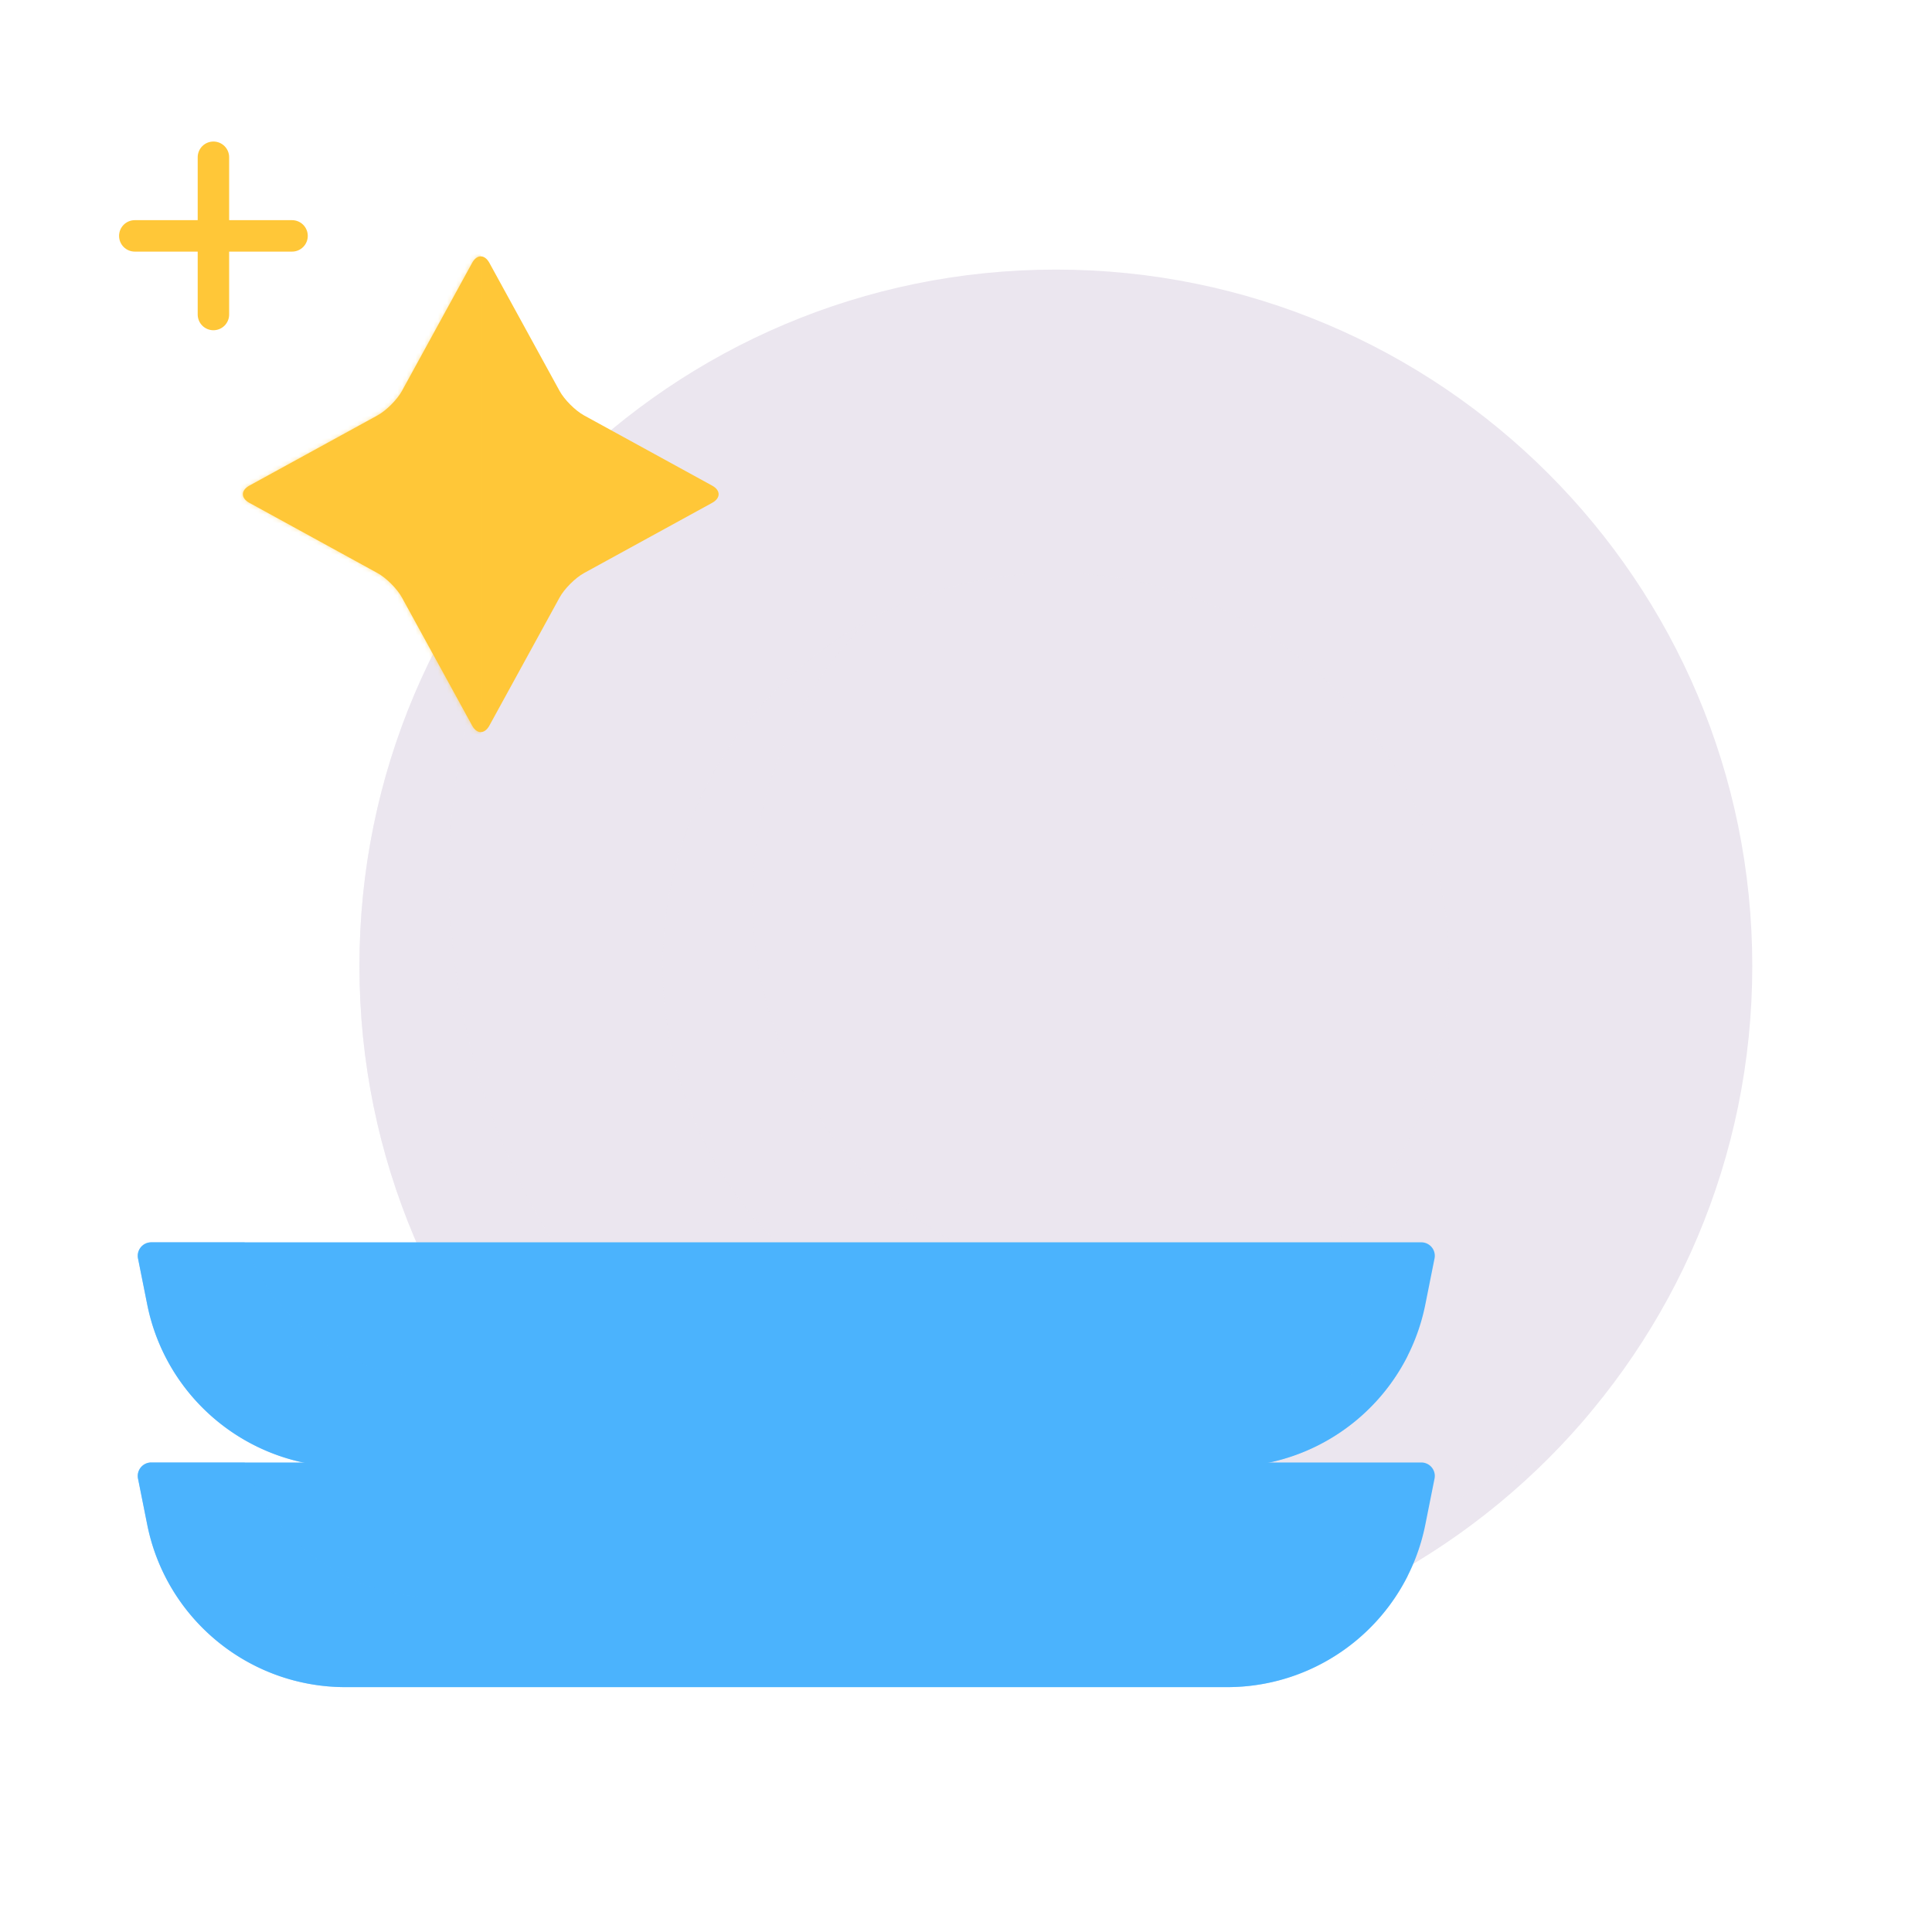 <svg xmlns="http://www.w3.org/2000/svg" width="430" height="430" style="width:100%;height:100%;transform:translate3d(0,0,0);content-visibility:visible" viewBox="0 0 430 430"><defs><clipPath id="d"><path d="M0 0h430v430H0z"/></clipPath><clipPath id="h"><path d="M0 0h430v430H0z"/></clipPath><clipPath id="e"><path d="M0 0h430v430H0z"/></clipPath><path id="a" style="display:none"/><path id="b" fill="#FFC738" d="M51.492 1.922c1.936-1.06 1.936-2.783 0-3.844L22.98-17.55c-1.936-1.06-4.37-3.494-5.43-5.43L1.922-51.492c-1.06-1.936-2.783-1.936-3.844 0L-17.55-22.98c-1.06 1.936-3.494 4.37-5.43 5.43L-51.492-1.922c-1.936 1.06-1.936 2.783 0 3.844L-22.98 17.55c1.936 1.06 4.37 3.494 5.43 5.43l15.627 28.513c1.06 1.936 2.783 1.936 3.844 0L17.55 22.98c1.06-1.936 3.494-4.37 5.43-5.43z" style="display:block" transform="translate(107 110)"/><path id="c" style="display:none"/><mask id="i" mask-type="alpha"><use xmlns:ns1="http://www.w3.org/1999/xlink" ns1:href="#a"/></mask><mask id="g" mask-type="alpha"><use xmlns:ns2="http://www.w3.org/1999/xlink" ns2:href="#b"/></mask><mask id="f" mask-type="alpha"><use xmlns:ns3="http://www.w3.org/1999/xlink" ns3:href="#c"/></mask></defs><g clip-path="url(#d)"><g clip-path="url(#e)" style="display:block"><g style="display:block"><path fill="#EBE6EF" d="M235 60c85.604 0 155 69.396 155 155s-69.396 155-155 155S80 300.604 80 215 149.396 60 235 60" class="secondary"/><g opacity=".5" style="mix-blend-mode:multiply"><path fill="#EBE6EF" d="M255 350c37.71 0 72.275-13.467 99.148-35.853C325.716 348.277 282.894 370 235 370c-85.604 0-155-69.396-155-155 0-47.894 21.723-90.716 55.853-119.148C113.467 122.725 100 157.29 100 195c0 85.604 69.396 155 155 155" class="secondary" opacity="1"/></g><g opacity=".6" style="mix-blend-mode:multiply"><path fill="#EBE6EF" d="M235 127.5c48.325 0 87.5 39.175 87.5 87.5s-39.175 87.5-87.5 87.5-87.5-39.175-87.5-87.5 39.175-87.5 87.5-87.5" class="secondary" opacity="1"/></g><g opacity=".3" style="mix-blend-mode:multiply"><path fill="#EBE6EF" d="M255 287.5c15.188 0 29.472-3.87 41.92-10.677C281.082 292.686 259.187 302.5 235 302.5c-48.325 0-87.5-39.175-87.5-87.5 0-33.137 18.42-61.972 45.58-76.824-15.806 15.831-25.58 37.686-25.58 61.824 0 48.325 39.175 87.5 87.5 87.5" class="secondary" opacity="1"/></g></g><g style="display:none"><path fill="#EBE6EF" d="M235 60c85.604 0 155 69.396 155 155s-69.396 155-155 155S80 300.604 80 215 149.396 60 235 60" class="secondary"/><g opacity=".5" style="mix-blend-mode:multiply"><path fill="#EBE6EF" d="M255 350c37.71 0 72.275-13.467 99.148-35.853C325.716 348.277 282.894 370 235 370c-85.604 0-155-69.396-155-155 0-47.894 21.723-90.716 55.853-119.148C113.467 122.725 100 157.29 100 195c0 85.604 69.396 155 155 155" class="secondary" opacity="1"/></g><g opacity=".6" style="mix-blend-mode:multiply"><path fill="#EBE6EF" d="M235 127.5c48.325 0 87.5 39.175 87.5 87.5a87.6 87.6 0 0 1-3.047 22.974C309.363 275.154 275.375 302.5 235 302.5c-45.81 0-83.398-35.204-87.186-80.034A89 89 0 0 1 147.5 215c0-48.325 39.175-87.5 87.5-87.5" class="secondary" opacity="1"/></g><g opacity=".3" style="mix-blend-mode:multiply"><path fill="#EBE6EF" d="M255 287.5c15.188 0 29.472-3.87 41.92-10.677C281.082 292.686 259.187 302.5 235 302.5c-45.068 0-82.179-34.074-86.976-77.865A88 88 0 0 1 147.5 215c0-33.137 18.42-61.972 45.58-76.824-15.806 15.831-25.58 37.686-25.58 61.824 0 48.325 39.175 87.5 87.5 87.5" class="secondary" opacity="1"/></g></g><path class="primary" style="display:none"/><g mask="url(#f)" style="mix-blend-mode:multiply;display:none"><path class="primary"/></g><g style="display:block"><path fill="#4BB3FD" d="M33.659 276.5h282.682a3 3 0 0 1 2.941 3.588l-2.047 10.237c-4.207 21.034-22.675 36.175-44.126 36.175H76.891c-21.451 0-39.919-15.141-44.126-36.175l-2.047-10.237a3 3 0 0 1 2.941-3.588" class="primary"/><g opacity=".5" style="mix-blend-mode:multiply"><path fill="#4BB3FD" d="M96.891 306.5c-19.287 0-36.164-12.241-42.43-30H33.659a3 3 0 0 0-2.942 3.588l2.048 10.237C36.972 311.359 55.44 326.5 76.891 326.5h196.218c17.338 0 32.728-9.892 40.213-24.792a44.9 44.9 0 0 1-20.213 4.792z" class="primary" opacity="1"/></g></g><g style="display:block"><path fill="#4BB3FD" d="M33.659 325.5h282.682a3 3 0 0 1 2.941 3.588l-2.047 10.237c-4.207 21.034-22.675 36.175-44.126 36.175H76.891c-21.451 0-39.919-15.141-44.126-36.175l-2.047-10.237a3 3 0 0 1 2.941-3.588" class="primary"/><g opacity=".5" style="mix-blend-mode:multiply"><path fill="#4BB3FD" d="M96.891 355.5c-19.287 0-36.164-12.241-42.43-30H33.659a3 3 0 0 0-2.942 3.588l2.048 10.237C36.972 360.359 55.44 375.5 76.891 375.5h196.218c17.338 0 32.728-9.892 40.213-24.792a44.9 44.9 0 0 1-20.213 4.792z" class="primary" opacity="1"/></g></g><g style="display:none"><path fill="#4BB3FD" d="M33.659 325a3 3 0 0 0-2.941 3.588l2.047 10.237C36.972 359.859 55.44 375 76.891 375h196.218c21.451 0 39.919-15.141 44.126-36.175l2.047-10.237a3 3 0 0 0-2.941-3.588z" class="primary"/><g opacity=".5" style="mix-blend-mode:multiply"><path fill="#4BB3FD" d="M33.659 325h20.802c6.266 17.759 23.143 30 42.43 30h196.218c7.219 0 14.1-1.715 20.213-4.792-7.485 14.9-22.875 24.792-40.213 24.792H76.891c-21.451 0-39.919-15.141-44.126-36.175l-2.048-10.237A3 3 0 0 1 33.659 325" class="primary" opacity="1"/></g></g><path fill="#FFC738" d="M51.492 1.922c1.936-1.06 1.936-2.783 0-3.844L22.98-17.55c-1.936-1.06-4.37-3.494-5.43-5.43L1.922-51.492c-1.06-1.936-2.783-1.936-3.844 0L-17.55-22.98c-1.06 1.936-3.494 4.37-5.43 5.43L-51.492-1.922c-1.936 1.06-1.936 2.783 0 3.844L-22.98 17.55c1.936 1.06 4.37 3.494 5.43 5.43l15.627 28.513c1.06 1.936 2.783 1.936 3.844 0L17.55 22.98c1.06-1.936 3.494-4.37 5.43-5.43z" class="tertiary" style="display:block" transform="translate(107 110)"/><g mask="url(#g)" opacity=".5" style="mix-blend-mode:multiply;display:block"><path fill="#FFC738" d="M107 212c-2.841 0-5.681-1.018-7.258-3.053l-.014-.018-46.549-60.557-84.938-33.187-.023-.009c-5.718-2.25-5.712-8.117.019-10.359l84.942-33.189 46.549-60.557.01-.013C101.314 9.019 104.157 8 107 8z" class="tertiary" opacity="1"/></g><path fill="none" stroke="#FFC738" stroke-linecap="round" stroke-linejoin="round" stroke-width="7" d="M17.5 0h-35M0-17.5v35M0 0" class="tertiary" style="display:block" transform="translate(47.5 52.5)"/></g><g clip-path="url(#h)" style="display:none"><g style="display:none"><path class="secondary"/><path class="secondary" style="mix-blend-mode:multiply"/><path class="secondary" style="mix-blend-mode:multiply"/><path class="secondary" style="mix-blend-mode:multiply"/></g><g style="display:none"><path class="primary"/><path class="primary" style="mix-blend-mode:multiply"/></g><g style="display:none"><path class="primary"/><path class="primary" style="mix-blend-mode:multiply"/></g><path class="tertiary" style="display:none"/><g mask="url(#i)" style="mix-blend-mode:multiply;display:none"><path class="tertiary"/></g><path fill="none" class="tertiary" style="display:none"/></g></g></svg>